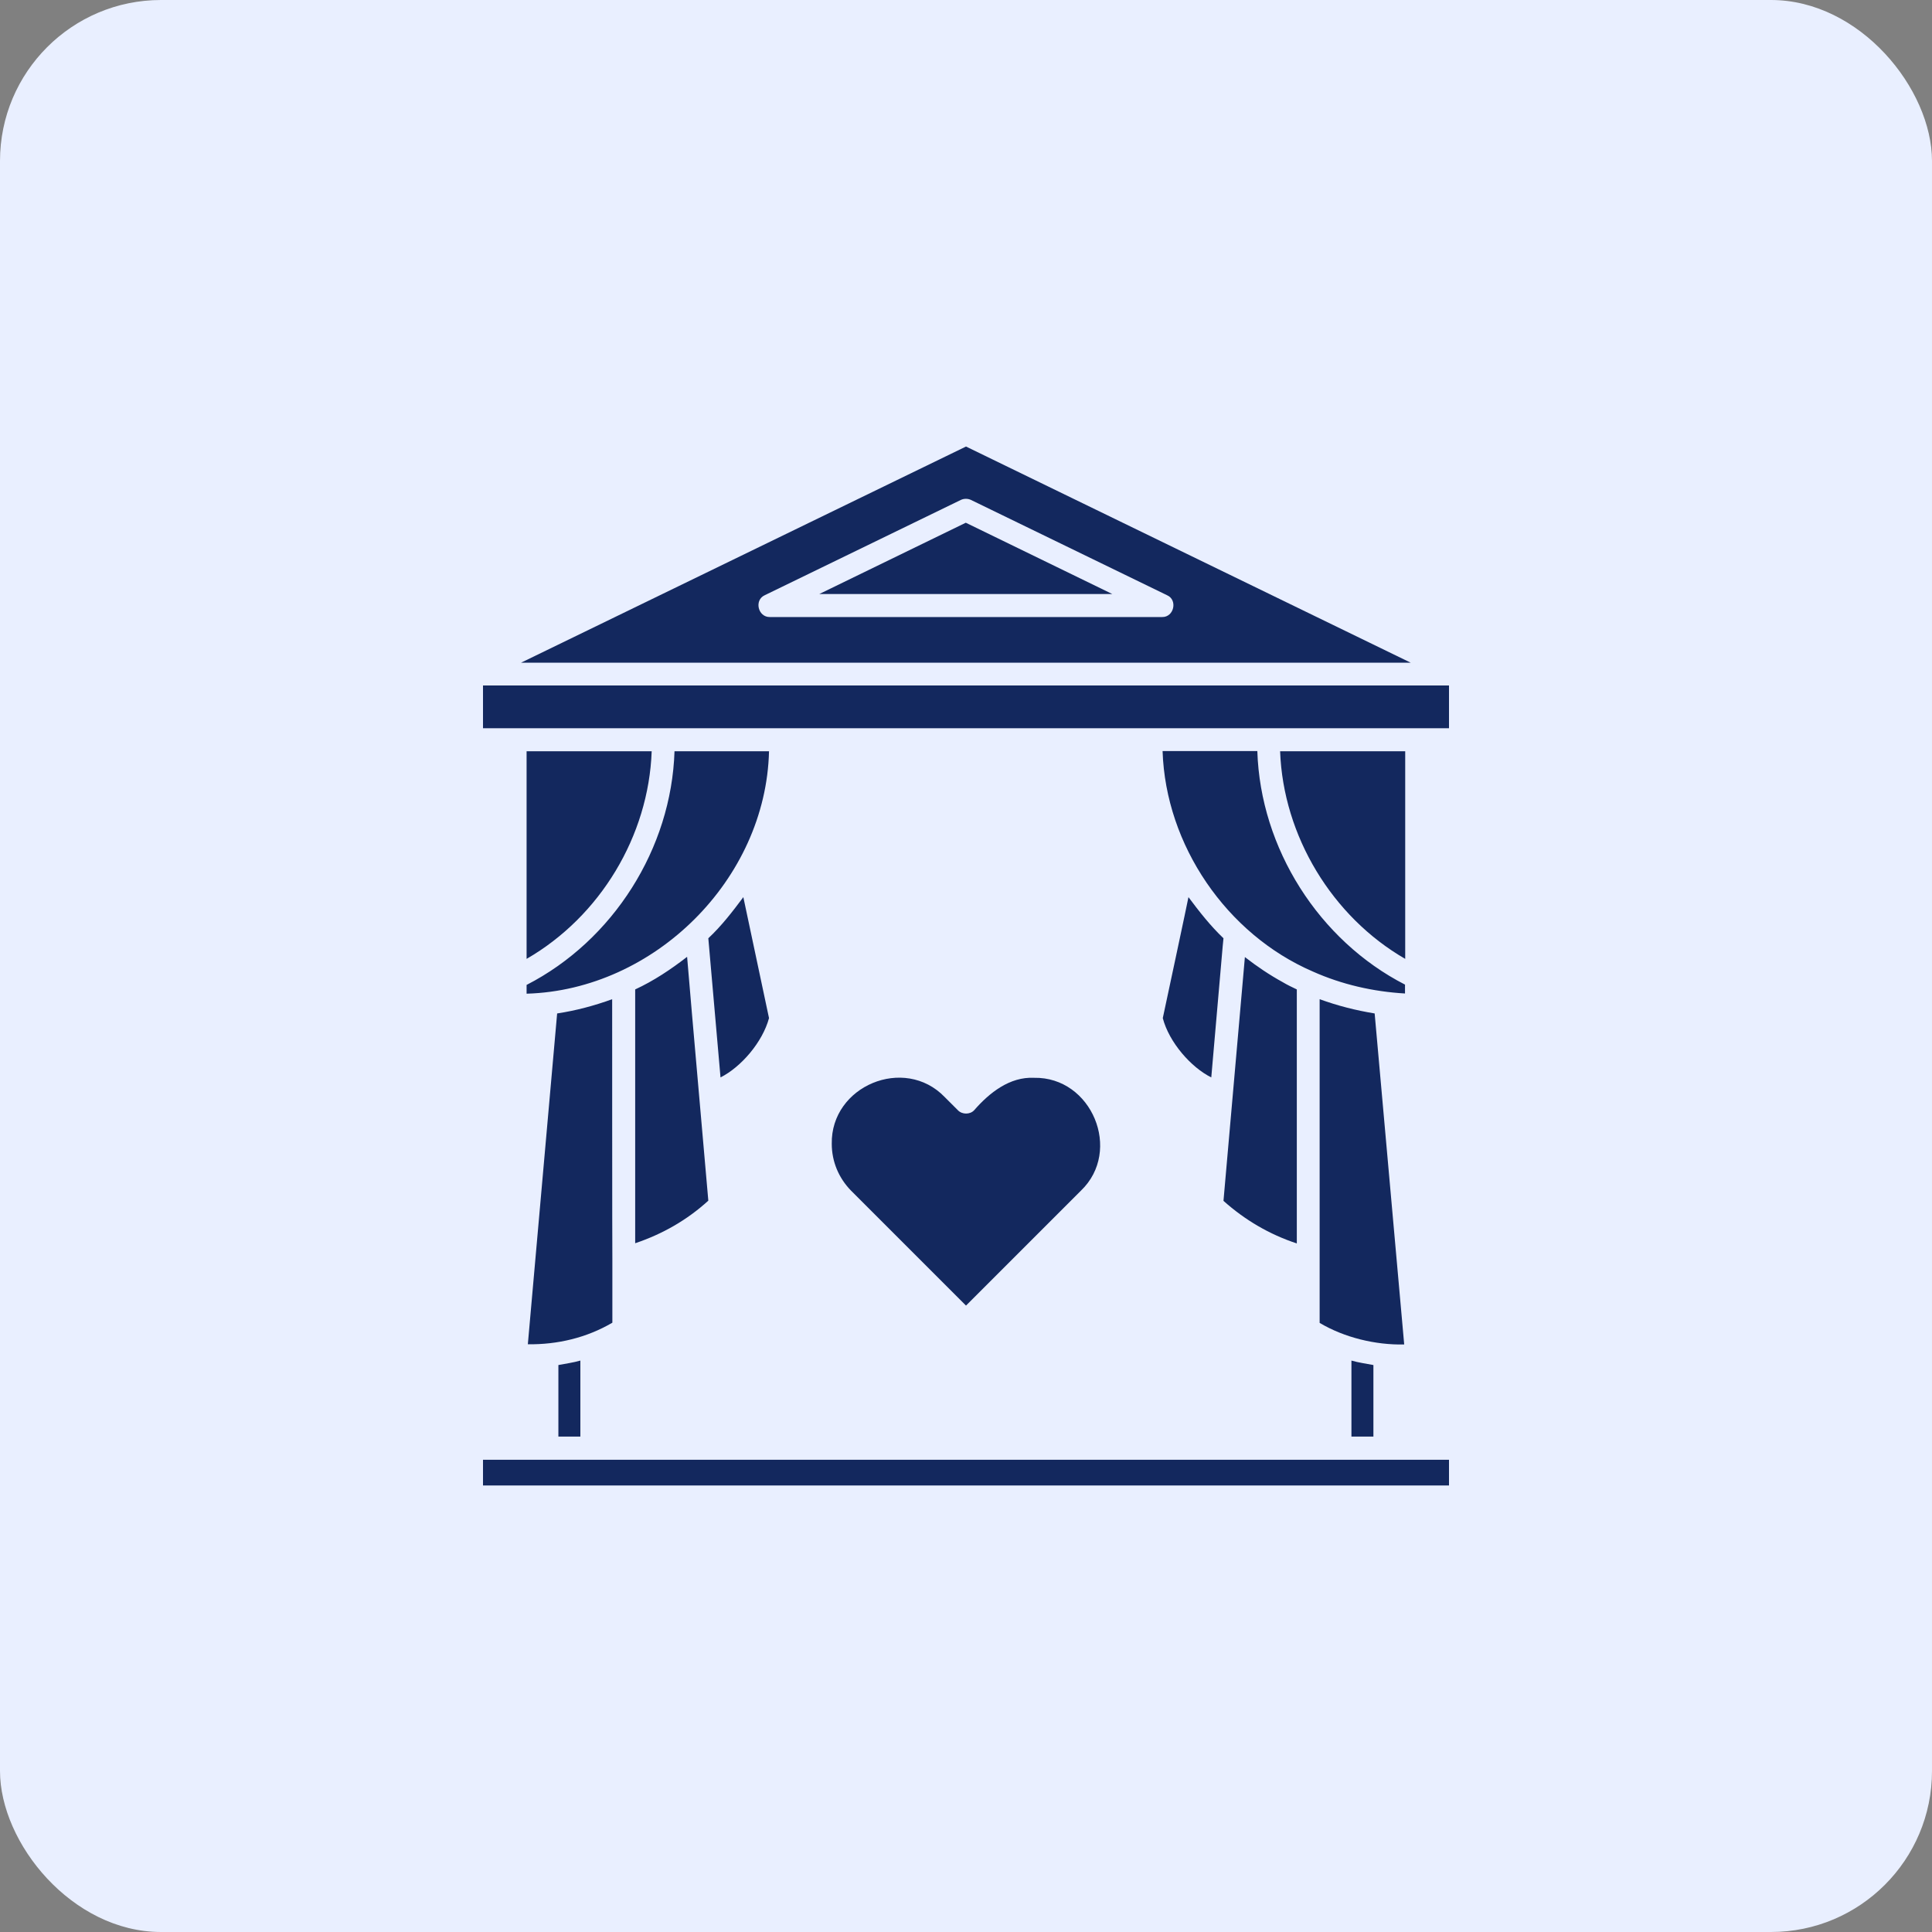 <svg width="48" height="48" viewBox="0 0 48 48" fill="none" xmlns="http://www.w3.org/2000/svg">
<rect x="0" y="0" width="48" height="48" fill="#808080" stroke="none"/>
<rect width="48" height="48" rx="4" fill="#E9EFFF"/>
<path d="M33.576 35.696V33.803C33.753 33.854 33.94 33.879 34.122 33.914V35.691H33.576V35.696ZM34.912 24.465C32.766 23.367 31.313 21.074 31.238 18.66H28.884C28.96 20.998 30.473 23.21 32.614 24.136C33.338 24.46 34.117 24.637 34.907 24.683V24.465H34.912ZM34.912 18.665H31.804C31.88 20.766 33.095 22.775 34.912 23.823V18.665ZM34.153 25.179C33.687 25.103 33.232 24.987 32.786 24.825V32.867C33.399 33.231 34.173 33.419 34.887 33.403L34.153 25.179ZM32.219 24.582C32.103 24.526 31.982 24.47 31.875 24.405C31.541 24.222 31.227 24.01 30.934 23.782C30.934 23.782 30.934 23.777 30.929 23.777C30.792 25.326 30.534 28.292 30.397 29.835C30.929 30.311 31.541 30.67 32.219 30.893V24.582ZM28.889 25.295C29.046 25.898 29.593 26.52 30.094 26.768L30.377 23.514L30.397 23.311C30.073 23.003 29.795 22.648 29.527 22.289C29.532 22.289 28.889 25.295 28.889 25.295ZM24.203 27.583C24.101 27.694 23.904 27.694 23.798 27.583L23.469 27.254C22.466 26.216 20.639 26.981 20.665 28.418C20.665 28.858 20.837 29.268 21.145 29.582L24 32.437L26.855 29.582C27.892 28.59 27.123 26.748 25.69 26.778C25.088 26.748 24.582 27.148 24.203 27.583ZM12 36.268V36.906H36V36.268H12ZM14.419 35.696V33.803C14.242 33.854 14.055 33.879 13.873 33.914V35.691H14.419V35.696ZM17.901 26.768C18.413 26.51 18.944 25.893 19.106 25.295L18.468 22.289C18.2 22.648 17.927 23.003 17.598 23.311C17.663 24.055 17.835 26.004 17.901 26.768ZM15.781 24.582V30.888C16.459 30.66 17.071 30.311 17.598 29.83C17.451 28.119 17.213 25.478 17.071 23.772C16.666 24.086 16.241 24.369 15.781 24.582ZM15.214 31.267C15.209 31.262 15.209 24.825 15.209 24.825C14.763 24.987 14.308 25.108 13.842 25.179L13.114 33.398C13.852 33.408 14.576 33.236 15.214 32.862V31.267ZM13.083 18.665V23.823C14.91 22.77 16.115 20.771 16.191 18.665H13.083ZM16.758 18.665C16.682 21.079 15.234 23.367 13.083 24.47V24.688C16.256 24.597 19.03 21.849 19.106 18.665H16.758ZM35.048 16.464H12.946L24 11.094L35.048 16.464ZM28.995 14.788L24.122 12.42C24.046 12.384 23.949 12.384 23.873 12.42L19 14.788C18.731 14.91 18.833 15.335 19.126 15.33H28.874C29.168 15.335 29.264 14.905 28.995 14.788ZM36 17.03H12V18.093H36V17.03ZM20.356 14.758H27.634L23.995 12.987L20.356 14.758Z" fill="#13285E"/>
</svg>
